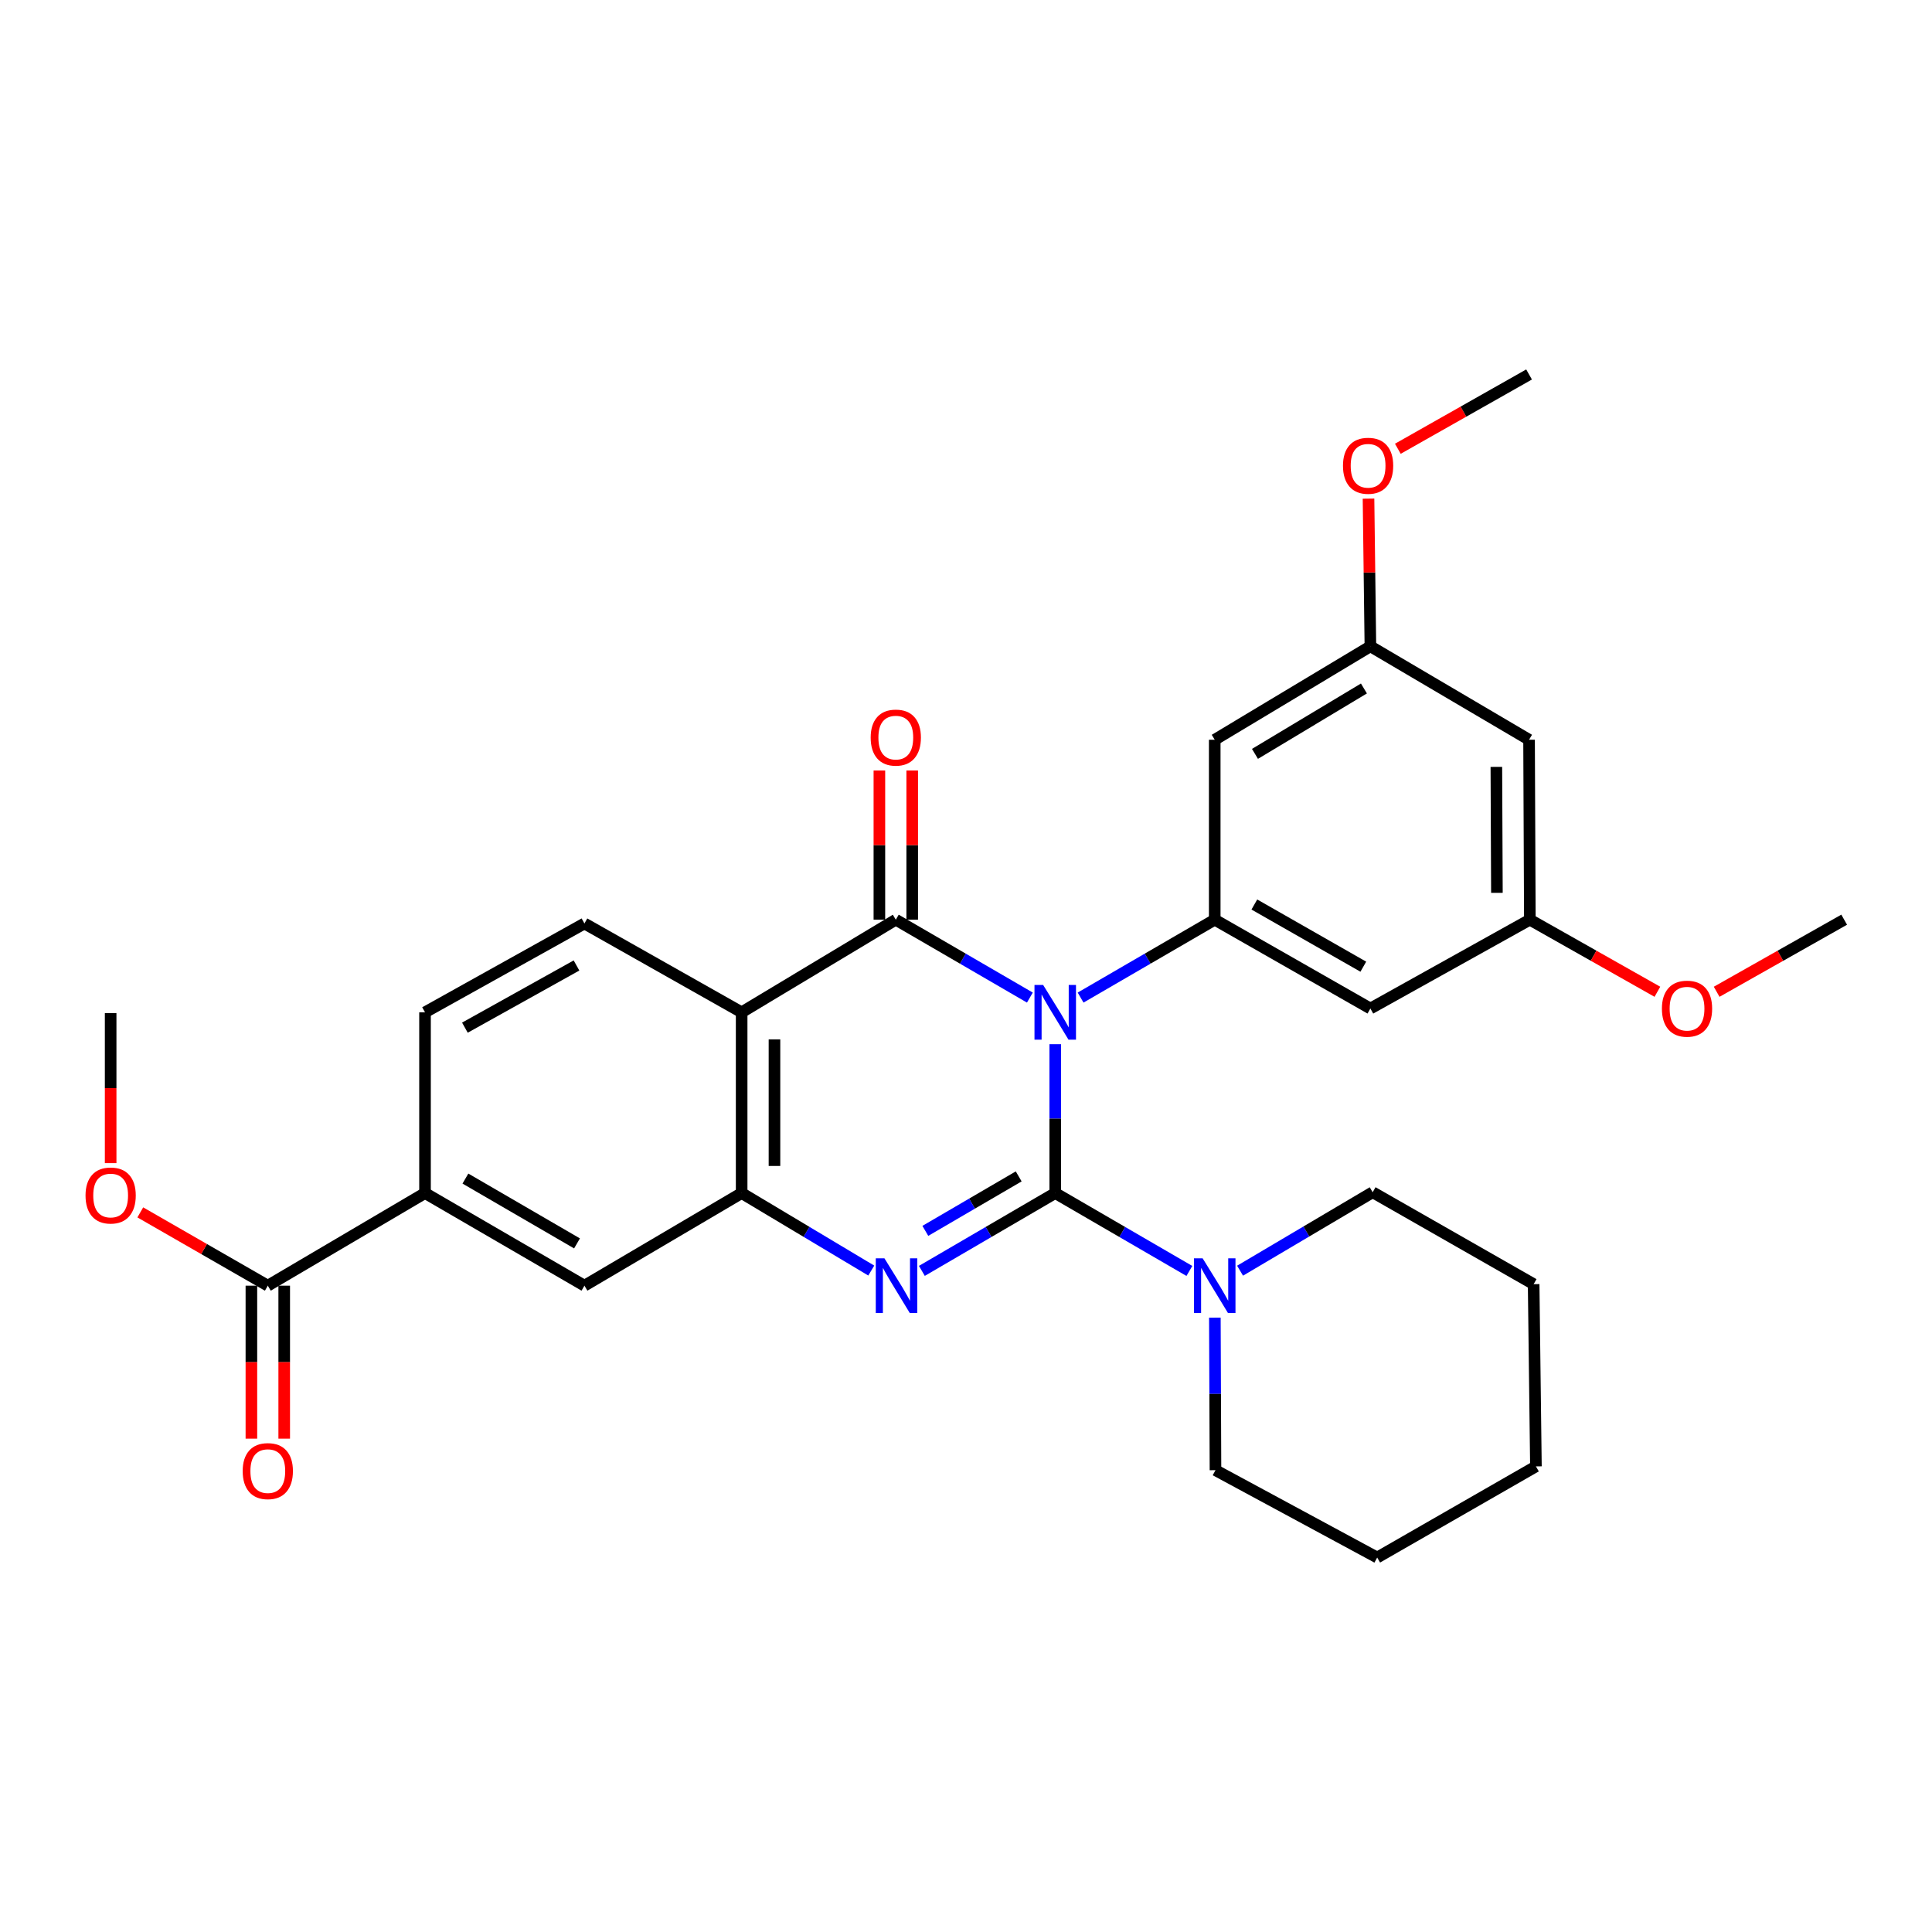 <?xml version='1.0' encoding='iso-8859-1'?>
<svg version='1.1' baseProfile='full'
              xmlns='http://www.w3.org/2000/svg'
                      xmlns:rdkit='http://www.rdkit.org/xml'
                      xmlns:xlink='http://www.w3.org/1999/xlink'
                  xml:space='preserve'
width='1000px' height='1000px' viewBox='0 0 1000 1000'>
<!-- END OF HEADER -->
<rect style='opacity:1.0;fill:#FFFFFF;stroke:none' width='1000' height='1000' x='0' y='0'> </rect>
<path class='bond-0' d='M 546.189,540.471 L 546.189,579' style='fill:none;fill-rule:evenodd;stroke:#0000FF;stroke-width:6px;stroke-linecap:butt;stroke-linejoin:miter;stroke-opacity:1' />
<path class='bond-0' d='M 546.189,579 L 546.189,617.529' style='fill:none;fill-rule:evenodd;stroke:#000000;stroke-width:6px;stroke-linecap:butt;stroke-linejoin:miter;stroke-opacity:1' />
<path class='bond-1' d='M 533.063,516.346 L 498.364,496.187' style='fill:none;fill-rule:evenodd;stroke:#0000FF;stroke-width:6px;stroke-linecap:butt;stroke-linejoin:miter;stroke-opacity:1' />
<path class='bond-1' d='M 498.364,496.187 L 463.664,476.028' style='fill:none;fill-rule:evenodd;stroke:#000000;stroke-width:6px;stroke-linecap:butt;stroke-linejoin:miter;stroke-opacity:1' />
<path class='bond-5' d='M 559.315,516.349 L 594.029,496.188' style='fill:none;fill-rule:evenodd;stroke:#0000FF;stroke-width:6px;stroke-linecap:butt;stroke-linejoin:miter;stroke-opacity:1' />
<path class='bond-5' d='M 594.029,496.188 L 628.742,476.028' style='fill:none;fill-rule:evenodd;stroke:#000000;stroke-width:6px;stroke-linecap:butt;stroke-linejoin:miter;stroke-opacity:1' />
<path class='bond-2' d='M 546.189,617.529 L 511.674,637.67' style='fill:none;fill-rule:evenodd;stroke:#000000;stroke-width:6px;stroke-linecap:butt;stroke-linejoin:miter;stroke-opacity:1' />
<path class='bond-2' d='M 511.674,637.67 L 477.16,657.81' style='fill:none;fill-rule:evenodd;stroke:#0000FF;stroke-width:6px;stroke-linecap:butt;stroke-linejoin:miter;stroke-opacity:1' />
<path class='bond-2' d='M 527.273,608.899 L 503.112,622.997' style='fill:none;fill-rule:evenodd;stroke:#000000;stroke-width:6px;stroke-linecap:butt;stroke-linejoin:miter;stroke-opacity:1' />
<path class='bond-2' d='M 503.112,622.997 L 478.952,637.095' style='fill:none;fill-rule:evenodd;stroke:#0000FF;stroke-width:6px;stroke-linecap:butt;stroke-linejoin:miter;stroke-opacity:1' />
<path class='bond-6' d='M 546.189,617.529 L 580.902,637.686' style='fill:none;fill-rule:evenodd;stroke:#000000;stroke-width:6px;stroke-linecap:butt;stroke-linejoin:miter;stroke-opacity:1' />
<path class='bond-6' d='M 580.902,637.686 L 615.615,657.842' style='fill:none;fill-rule:evenodd;stroke:#0000FF;stroke-width:6px;stroke-linecap:butt;stroke-linejoin:miter;stroke-opacity:1' />
<path class='bond-3' d='M 463.664,476.028 L 383.877,523.972' style='fill:none;fill-rule:evenodd;stroke:#000000;stroke-width:6px;stroke-linecap:butt;stroke-linejoin:miter;stroke-opacity:1' />
<path class='bond-13' d='M 472.158,476.028 L 472.158,437.421' style='fill:none;fill-rule:evenodd;stroke:#000000;stroke-width:6px;stroke-linecap:butt;stroke-linejoin:miter;stroke-opacity:1' />
<path class='bond-13' d='M 472.158,437.421 L 472.158,398.815' style='fill:none;fill-rule:evenodd;stroke:#FF0000;stroke-width:6px;stroke-linecap:butt;stroke-linejoin:miter;stroke-opacity:1' />
<path class='bond-13' d='M 455.17,476.028 L 455.17,437.421' style='fill:none;fill-rule:evenodd;stroke:#000000;stroke-width:6px;stroke-linecap:butt;stroke-linejoin:miter;stroke-opacity:1' />
<path class='bond-13' d='M 455.17,437.421 L 455.17,398.815' style='fill:none;fill-rule:evenodd;stroke:#FF0000;stroke-width:6px;stroke-linecap:butt;stroke-linejoin:miter;stroke-opacity:1' />
<path class='bond-30' d='M 450.967,657.646 L 417.422,637.588' style='fill:none;fill-rule:evenodd;stroke:#0000FF;stroke-width:6px;stroke-linecap:butt;stroke-linejoin:miter;stroke-opacity:1' />
<path class='bond-30' d='M 417.422,637.588 L 383.877,617.529' style='fill:none;fill-rule:evenodd;stroke:#000000;stroke-width:6px;stroke-linecap:butt;stroke-linejoin:miter;stroke-opacity:1' />
<path class='bond-4' d='M 383.877,523.972 L 383.877,617.529' style='fill:none;fill-rule:evenodd;stroke:#000000;stroke-width:6px;stroke-linecap:butt;stroke-linejoin:miter;stroke-opacity:1' />
<path class='bond-4' d='M 400.865,538.006 L 400.865,603.496' style='fill:none;fill-rule:evenodd;stroke:#000000;stroke-width:6px;stroke-linecap:butt;stroke-linejoin:miter;stroke-opacity:1' />
<path class='bond-9' d='M 383.877,523.972 L 302.504,477.991' style='fill:none;fill-rule:evenodd;stroke:#000000;stroke-width:6px;stroke-linecap:butt;stroke-linejoin:miter;stroke-opacity:1' />
<path class='bond-8' d='M 383.877,617.529 L 302.504,665.464' style='fill:none;fill-rule:evenodd;stroke:#000000;stroke-width:6px;stroke-linecap:butt;stroke-linejoin:miter;stroke-opacity:1' />
<path class='bond-11' d='M 628.742,476.028 L 709.313,522.009' style='fill:none;fill-rule:evenodd;stroke:#000000;stroke-width:6px;stroke-linecap:butt;stroke-linejoin:miter;stroke-opacity:1' />
<path class='bond-11' d='M 649.248,468.171 L 705.647,500.357' style='fill:none;fill-rule:evenodd;stroke:#000000;stroke-width:6px;stroke-linecap:butt;stroke-linejoin:miter;stroke-opacity:1' />
<path class='bond-12' d='M 628.742,476.028 L 628.742,382.895' style='fill:none;fill-rule:evenodd;stroke:#000000;stroke-width:6px;stroke-linecap:butt;stroke-linejoin:miter;stroke-opacity:1' />
<path class='bond-22' d='M 628.809,682.012 L 628.969,721.489' style='fill:none;fill-rule:evenodd;stroke:#0000FF;stroke-width:6px;stroke-linecap:butt;stroke-linejoin:miter;stroke-opacity:1' />
<path class='bond-22' d='M 628.969,721.489 L 629.129,760.966' style='fill:none;fill-rule:evenodd;stroke:#000000;stroke-width:6px;stroke-linecap:butt;stroke-linejoin:miter;stroke-opacity:1' />
<path class='bond-23' d='M 641.856,657.706 L 676.174,637.406' style='fill:none;fill-rule:evenodd;stroke:#0000FF;stroke-width:6px;stroke-linecap:butt;stroke-linejoin:miter;stroke-opacity:1' />
<path class='bond-23' d='M 676.174,637.406 L 710.492,617.105' style='fill:none;fill-rule:evenodd;stroke:#000000;stroke-width:6px;stroke-linecap:butt;stroke-linejoin:miter;stroke-opacity:1' />
<path class='bond-7' d='M 138.616,665.464 L 219.989,617.529' style='fill:none;fill-rule:evenodd;stroke:#000000;stroke-width:6px;stroke-linecap:butt;stroke-linejoin:miter;stroke-opacity:1' />
<path class='bond-18' d='M 130.121,665.464 L 130.121,705.055' style='fill:none;fill-rule:evenodd;stroke:#000000;stroke-width:6px;stroke-linecap:butt;stroke-linejoin:miter;stroke-opacity:1' />
<path class='bond-18' d='M 130.121,705.055 L 130.121,744.645' style='fill:none;fill-rule:evenodd;stroke:#FF0000;stroke-width:6px;stroke-linecap:butt;stroke-linejoin:miter;stroke-opacity:1' />
<path class='bond-18' d='M 147.11,665.464 L 147.11,705.055' style='fill:none;fill-rule:evenodd;stroke:#000000;stroke-width:6px;stroke-linecap:butt;stroke-linejoin:miter;stroke-opacity:1' />
<path class='bond-18' d='M 147.11,705.055 L 147.11,744.645' style='fill:none;fill-rule:evenodd;stroke:#FF0000;stroke-width:6px;stroke-linecap:butt;stroke-linejoin:miter;stroke-opacity:1' />
<path class='bond-19' d='M 138.616,665.464 L 105.616,646.497' style='fill:none;fill-rule:evenodd;stroke:#000000;stroke-width:6px;stroke-linecap:butt;stroke-linejoin:miter;stroke-opacity:1' />
<path class='bond-19' d='M 105.616,646.497 L 72.616,627.529' style='fill:none;fill-rule:evenodd;stroke:#FF0000;stroke-width:6px;stroke-linecap:butt;stroke-linejoin:miter;stroke-opacity:1' />
<path class='bond-32' d='M 302.504,665.464 L 219.989,617.529' style='fill:none;fill-rule:evenodd;stroke:#000000;stroke-width:6px;stroke-linecap:butt;stroke-linejoin:miter;stroke-opacity:1' />
<path class='bond-32' d='M 298.66,643.585 L 240.899,610.03' style='fill:none;fill-rule:evenodd;stroke:#000000;stroke-width:6px;stroke-linecap:butt;stroke-linejoin:miter;stroke-opacity:1' />
<path class='bond-16' d='M 302.504,477.991 L 219.989,523.972' style='fill:none;fill-rule:evenodd;stroke:#000000;stroke-width:6px;stroke-linecap:butt;stroke-linejoin:miter;stroke-opacity:1' />
<path class='bond-16' d='M 298.396,499.728 L 240.635,531.915' style='fill:none;fill-rule:evenodd;stroke:#000000;stroke-width:6px;stroke-linecap:butt;stroke-linejoin:miter;stroke-opacity:1' />
<path class='bond-10' d='M 219.989,617.529 L 219.989,523.972' style='fill:none;fill-rule:evenodd;stroke:#000000;stroke-width:6px;stroke-linecap:butt;stroke-linejoin:miter;stroke-opacity:1' />
<path class='bond-14' d='M 709.313,522.009 L 791.846,476.028' style='fill:none;fill-rule:evenodd;stroke:#000000;stroke-width:6px;stroke-linecap:butt;stroke-linejoin:miter;stroke-opacity:1' />
<path class='bond-15' d='M 628.742,382.895 L 709.313,334.536' style='fill:none;fill-rule:evenodd;stroke:#000000;stroke-width:6px;stroke-linecap:butt;stroke-linejoin:miter;stroke-opacity:1' />
<path class='bond-15' d='M 649.57,390.207 L 705.969,356.355' style='fill:none;fill-rule:evenodd;stroke:#000000;stroke-width:6px;stroke-linecap:butt;stroke-linejoin:miter;stroke-opacity:1' />
<path class='bond-20' d='M 791.846,476.028 L 824.855,494.684' style='fill:none;fill-rule:evenodd;stroke:#000000;stroke-width:6px;stroke-linecap:butt;stroke-linejoin:miter;stroke-opacity:1' />
<path class='bond-20' d='M 824.855,494.684 L 857.864,513.341' style='fill:none;fill-rule:evenodd;stroke:#FF0000;stroke-width:6px;stroke-linecap:butt;stroke-linejoin:miter;stroke-opacity:1' />
<path class='bond-31' d='M 791.846,476.028 L 791.441,382.895' style='fill:none;fill-rule:evenodd;stroke:#000000;stroke-width:6px;stroke-linecap:butt;stroke-linejoin:miter;stroke-opacity:1' />
<path class='bond-31' d='M 774.798,462.132 L 774.514,396.939' style='fill:none;fill-rule:evenodd;stroke:#000000;stroke-width:6px;stroke-linecap:butt;stroke-linejoin:miter;stroke-opacity:1' />
<path class='bond-17' d='M 709.313,334.536 L 791.441,382.895' style='fill:none;fill-rule:evenodd;stroke:#000000;stroke-width:6px;stroke-linecap:butt;stroke-linejoin:miter;stroke-opacity:1' />
<path class='bond-21' d='M 709.313,334.536 L 708.827,296.316' style='fill:none;fill-rule:evenodd;stroke:#000000;stroke-width:6px;stroke-linecap:butt;stroke-linejoin:miter;stroke-opacity:1' />
<path class='bond-21' d='M 708.827,296.316 L 708.341,258.096' style='fill:none;fill-rule:evenodd;stroke:#FF0000;stroke-width:6px;stroke-linecap:butt;stroke-linejoin:miter;stroke-opacity:1' />
<path class='bond-24' d='M 57.271,602.031 L 57.271,563.204' style='fill:none;fill-rule:evenodd;stroke:#FF0000;stroke-width:6px;stroke-linecap:butt;stroke-linejoin:miter;stroke-opacity:1' />
<path class='bond-24' d='M 57.271,563.204 L 57.271,524.378' style='fill:none;fill-rule:evenodd;stroke:#000000;stroke-width:6px;stroke-linecap:butt;stroke-linejoin:miter;stroke-opacity:1' />
<path class='bond-26' d='M 888.537,513.34 L 921.541,494.684' style='fill:none;fill-rule:evenodd;stroke:#FF0000;stroke-width:6px;stroke-linecap:butt;stroke-linejoin:miter;stroke-opacity:1' />
<path class='bond-26' d='M 921.541,494.684 L 954.545,476.028' style='fill:none;fill-rule:evenodd;stroke:#000000;stroke-width:6px;stroke-linecap:butt;stroke-linejoin:miter;stroke-opacity:1' />
<path class='bond-25' d='M 723.517,232.282 L 757.479,213.055' style='fill:none;fill-rule:evenodd;stroke:#FF0000;stroke-width:6px;stroke-linecap:butt;stroke-linejoin:miter;stroke-opacity:1' />
<path class='bond-25' d='M 757.479,213.055 L 791.441,193.827' style='fill:none;fill-rule:evenodd;stroke:#000000;stroke-width:6px;stroke-linecap:butt;stroke-linejoin:miter;stroke-opacity:1' />
<path class='bond-28' d='M 629.129,760.966 L 712.833,806.173' style='fill:none;fill-rule:evenodd;stroke:#000000;stroke-width:6px;stroke-linecap:butt;stroke-linejoin:miter;stroke-opacity:1' />
<path class='bond-27' d='M 710.492,617.105 L 793.81,664.681' style='fill:none;fill-rule:evenodd;stroke:#000000;stroke-width:6px;stroke-linecap:butt;stroke-linejoin:miter;stroke-opacity:1' />
<path class='bond-29' d='M 793.81,664.681 L 794.989,759.003' style='fill:none;fill-rule:evenodd;stroke:#000000;stroke-width:6px;stroke-linecap:butt;stroke-linejoin:miter;stroke-opacity:1' />
<path class='bond-33' d='M 712.833,806.173 L 794.989,759.003' style='fill:none;fill-rule:evenodd;stroke:#000000;stroke-width:6px;stroke-linecap:butt;stroke-linejoin:miter;stroke-opacity:1' />
<path  class='atom-0' d='M 539.929 509.812
L 549.209 524.812
Q 550.129 526.292, 551.609 528.972
Q 553.089 531.652, 553.169 531.812
L 553.169 509.812
L 556.929 509.812
L 556.929 538.132
L 553.049 538.132
L 543.089 521.732
Q 541.929 519.812, 540.689 517.612
Q 539.489 515.412, 539.129 514.732
L 539.129 538.132
L 535.449 538.132
L 535.449 509.812
L 539.929 509.812
' fill='#0000FF'/>
<path  class='atom-3' d='M 457.782 651.304
L 467.062 666.304
Q 467.982 667.784, 469.462 670.464
Q 470.942 673.144, 471.022 673.304
L 471.022 651.304
L 474.782 651.304
L 474.782 679.624
L 470.902 679.624
L 460.942 663.224
Q 459.782 661.304, 458.542 659.104
Q 457.342 656.904, 456.982 656.224
L 456.982 679.624
L 453.302 679.624
L 453.302 651.304
L 457.782 651.304
' fill='#0000FF'/>
<path  class='atom-7' d='M 622.482 651.304
L 631.762 666.304
Q 632.682 667.784, 634.162 670.464
Q 635.642 673.144, 635.722 673.304
L 635.722 651.304
L 639.482 651.304
L 639.482 679.624
L 635.602 679.624
L 625.642 663.224
Q 624.482 661.304, 623.242 659.104
Q 622.042 656.904, 621.682 656.224
L 621.682 679.624
L 618.002 679.624
L 618.002 651.304
L 622.482 651.304
' fill='#0000FF'/>
<path  class='atom-14' d='M 450.664 381.777
Q 450.664 374.977, 454.024 371.177
Q 457.384 367.377, 463.664 367.377
Q 469.944 367.377, 473.304 371.177
Q 476.664 374.977, 476.664 381.777
Q 476.664 388.657, 473.264 392.577
Q 469.864 396.457, 463.664 396.457
Q 457.424 396.457, 454.024 392.577
Q 450.664 388.697, 450.664 381.777
M 463.664 393.257
Q 467.984 393.257, 470.304 390.377
Q 472.664 387.457, 472.664 381.777
Q 472.664 376.217, 470.304 373.417
Q 467.984 370.577, 463.664 370.577
Q 459.344 370.577, 456.984 373.377
Q 454.664 376.177, 454.664 381.777
Q 454.664 387.497, 456.984 390.377
Q 459.344 393.257, 463.664 393.257
' fill='#FF0000'/>
<path  class='atom-19' d='M 125.616 761.442
Q 125.616 754.642, 128.976 750.842
Q 132.336 747.042, 138.616 747.042
Q 144.896 747.042, 148.256 750.842
Q 151.616 754.642, 151.616 761.442
Q 151.616 768.322, 148.216 772.242
Q 144.816 776.122, 138.616 776.122
Q 132.376 776.122, 128.976 772.242
Q 125.616 768.362, 125.616 761.442
M 138.616 772.922
Q 142.936 772.922, 145.256 770.042
Q 147.616 767.122, 147.616 761.442
Q 147.616 755.882, 145.256 753.082
Q 142.936 750.242, 138.616 750.242
Q 134.296 750.242, 131.936 753.042
Q 129.616 755.842, 129.616 761.442
Q 129.616 767.162, 131.936 770.042
Q 134.296 772.922, 138.616 772.922
' fill='#FF0000'/>
<path  class='atom-20' d='M 44.271 618.789
Q 44.271 611.989, 47.631 608.189
Q 50.991 604.389, 57.271 604.389
Q 63.551 604.389, 66.911 608.189
Q 70.271 611.989, 70.271 618.789
Q 70.271 625.669, 66.871 629.589
Q 63.471 633.469, 57.271 633.469
Q 51.031 633.469, 47.631 629.589
Q 44.271 625.709, 44.271 618.789
M 57.271 630.269
Q 61.591 630.269, 63.911 627.389
Q 66.271 624.469, 66.271 618.789
Q 66.271 613.229, 63.911 610.429
Q 61.591 607.589, 57.271 607.589
Q 52.951 607.589, 50.591 610.389
Q 48.271 613.189, 48.271 618.789
Q 48.271 624.509, 50.591 627.389
Q 52.951 630.269, 57.271 630.269
' fill='#FF0000'/>
<path  class='atom-21' d='M 860.201 522.089
Q 860.201 515.289, 863.561 511.489
Q 866.921 507.689, 873.201 507.689
Q 879.481 507.689, 882.841 511.489
Q 886.201 515.289, 886.201 522.089
Q 886.201 528.969, 882.801 532.889
Q 879.401 536.769, 873.201 536.769
Q 866.961 536.769, 863.561 532.889
Q 860.201 529.009, 860.201 522.089
M 873.201 533.569
Q 877.521 533.569, 879.841 530.689
Q 882.201 527.769, 882.201 522.089
Q 882.201 516.529, 879.841 513.729
Q 877.521 510.889, 873.201 510.889
Q 868.881 510.889, 866.521 513.689
Q 864.201 516.489, 864.201 522.089
Q 864.201 527.809, 866.521 530.689
Q 868.881 533.569, 873.201 533.569
' fill='#FF0000'/>
<path  class='atom-22' d='M 695.123 241.077
Q 695.123 234.277, 698.483 230.477
Q 701.843 226.677, 708.123 226.677
Q 714.403 226.677, 717.763 230.477
Q 721.123 234.277, 721.123 241.077
Q 721.123 247.957, 717.723 251.877
Q 714.323 255.757, 708.123 255.757
Q 701.883 255.757, 698.483 251.877
Q 695.123 247.997, 695.123 241.077
M 708.123 252.557
Q 712.443 252.557, 714.763 249.677
Q 717.123 246.757, 717.123 241.077
Q 717.123 235.517, 714.763 232.717
Q 712.443 229.877, 708.123 229.877
Q 703.803 229.877, 701.443 232.677
Q 699.123 235.477, 699.123 241.077
Q 699.123 246.797, 701.443 249.677
Q 703.803 252.557, 708.123 252.557
' fill='#FF0000'/>
</svg>
